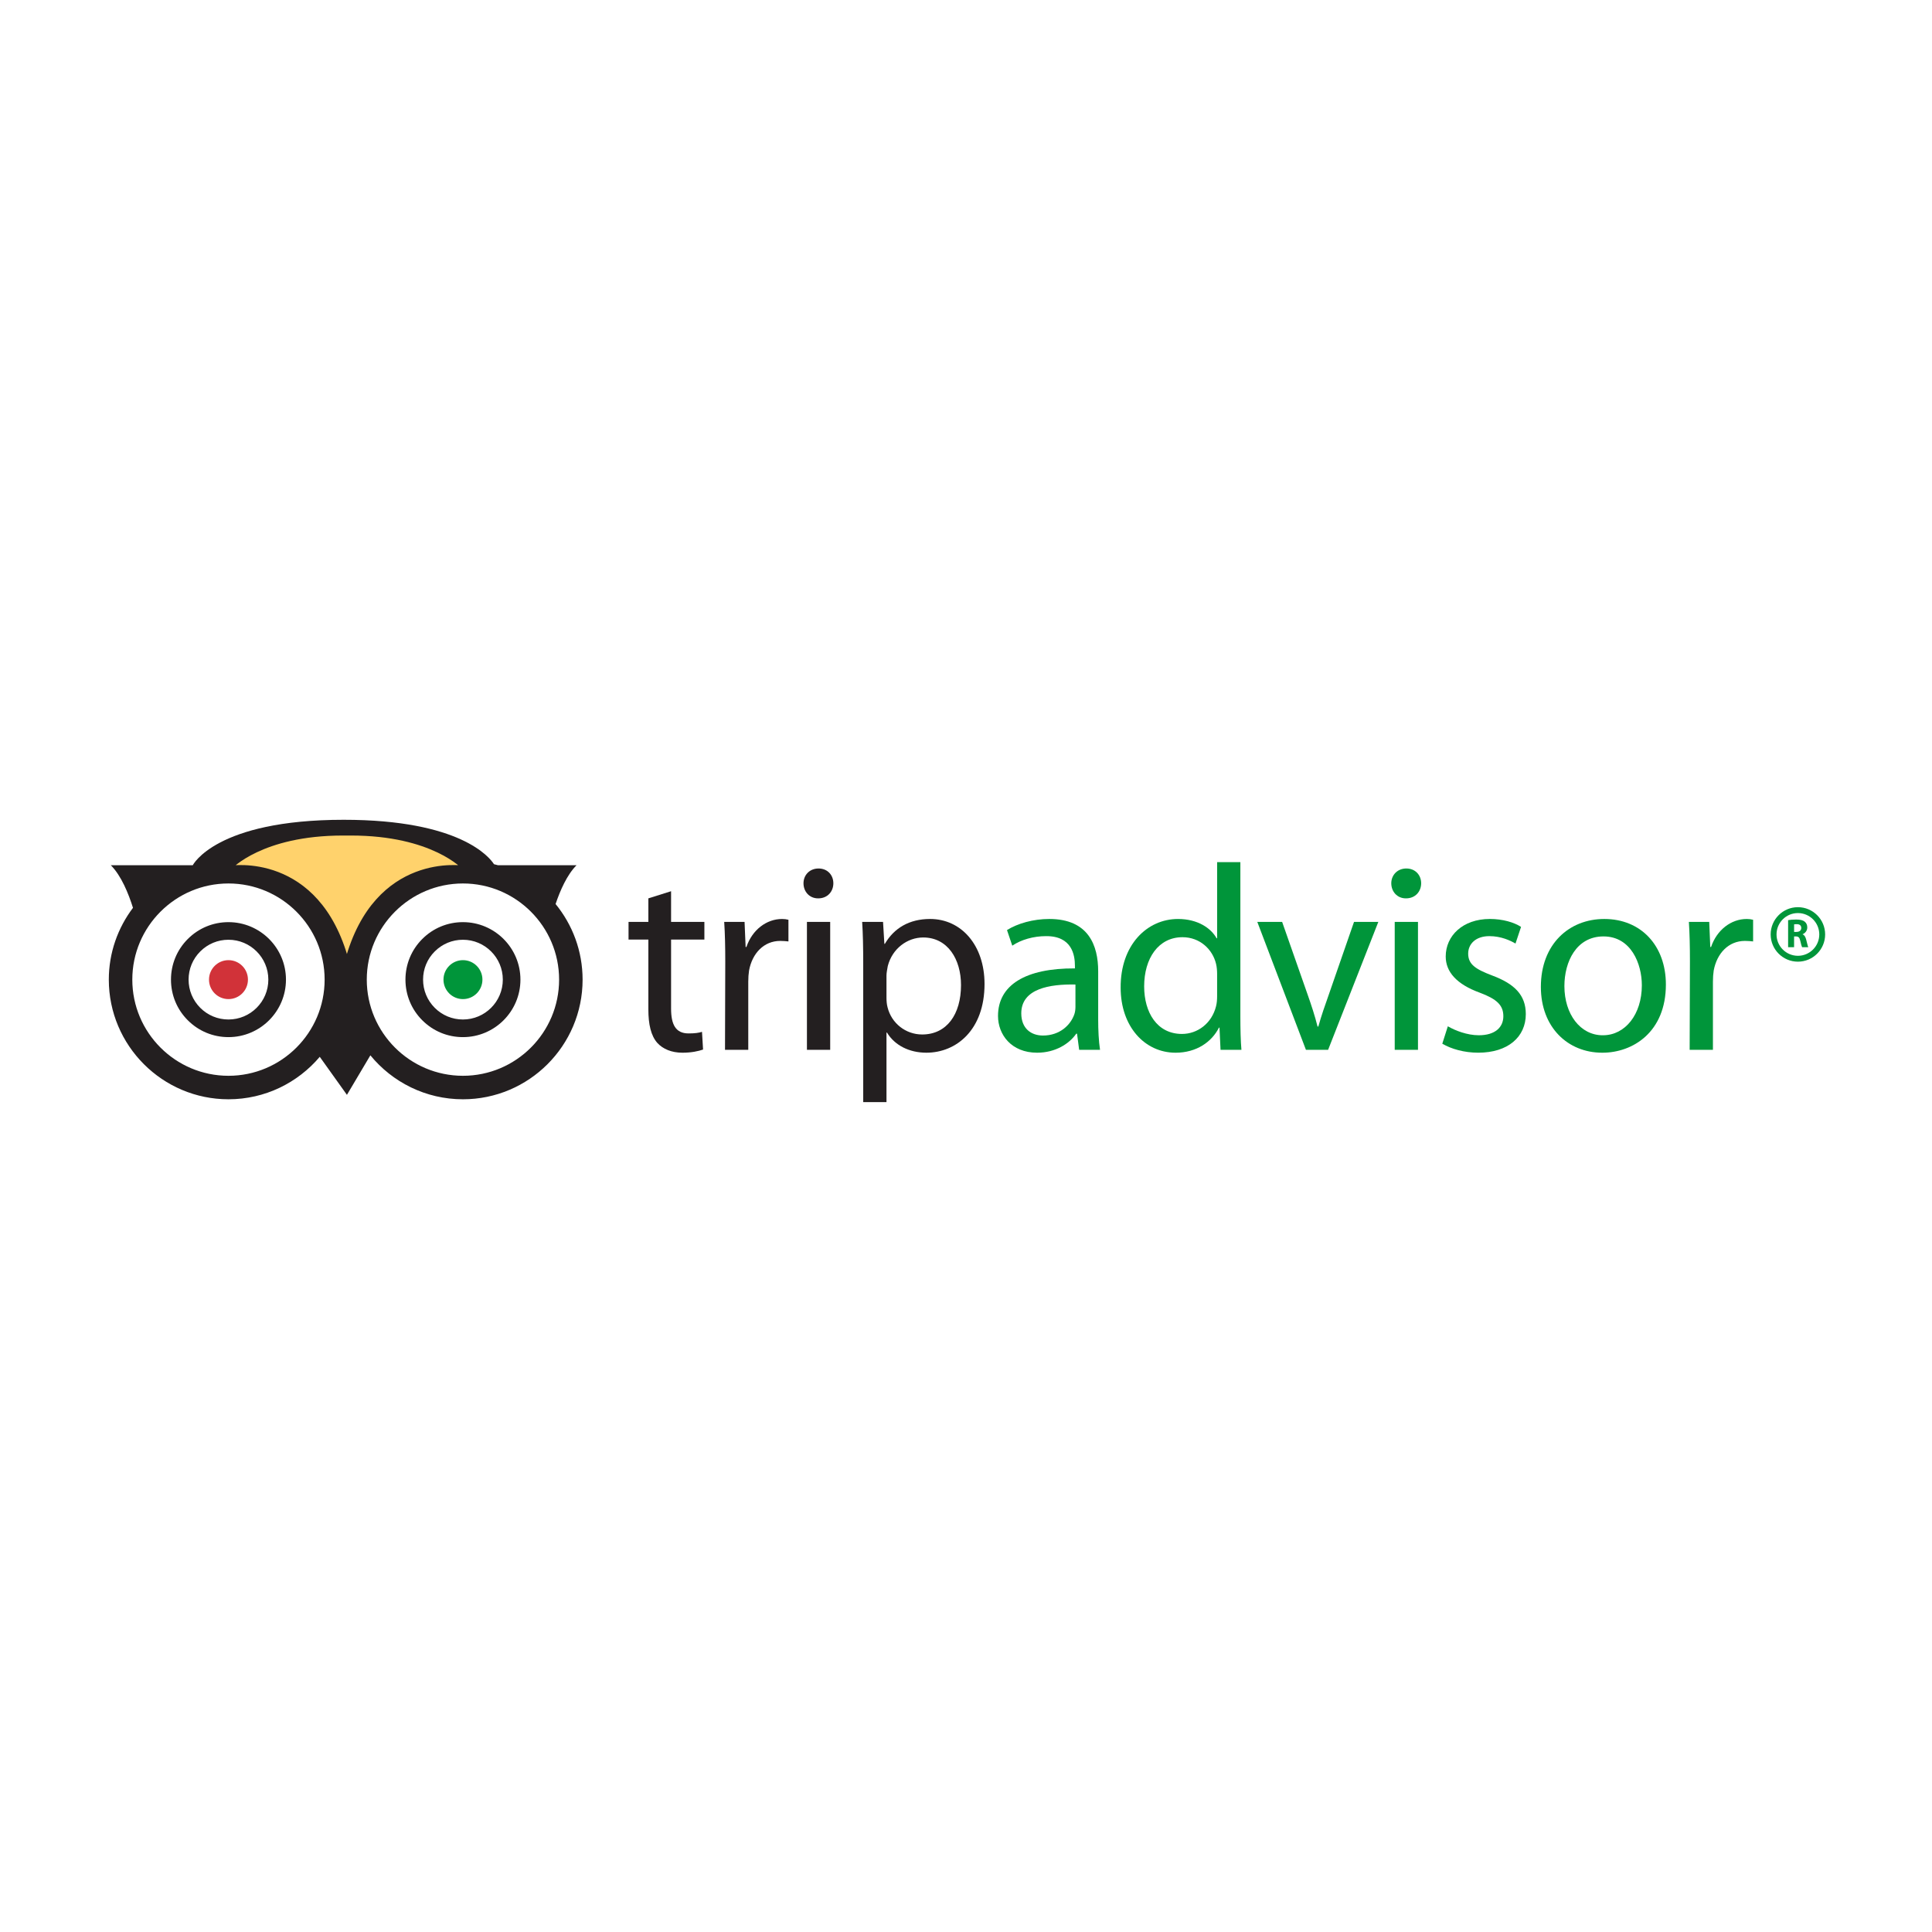 <?xml version="1.0" encoding="utf-8"?>
<!-- Generator: Adobe Illustrator 16.0.0, SVG Export Plug-In . SVG Version: 6.00 Build 0)  -->
<!DOCTYPE svg PUBLIC "-//W3C//DTD SVG 1.1//EN" "http://www.w3.org/Graphics/SVG/1.1/DTD/svg11.dtd">
<svg version="1.1" id="Layer_1" xmlns="http://www.w3.org/2000/svg" xmlns:xlink="http://www.w3.org/1999/xlink" x="0px" y="0px"
	 width="283.46px" height="283.46px" viewBox="0 0 283.46 283.46" enable-background="new 0 0 283.46 283.46" xml:space="preserve">
<g>
	<g>
		<circle fill="#D13239" cx="33.521" cy="143.729" r="2.857"/>
		<circle fill="#00953A" cx="67.924" cy="143.729" r="2.857"/>
		<g>
			<path fill="#231F20" d="M27.556,137.765c-1.593,1.593-2.47,3.711-2.47,5.964c0,2.254,0.877,4.374,2.47,5.965
				c1.593,1.594,3.711,2.471,5.965,2.471c4.649,0,8.435-3.784,8.435-8.436c0-4.65-3.786-8.434-8.435-8.434
				C31.267,135.295,29.149,136.171,27.556,137.765z M29.384,147.867c-1.104-1.105-1.715-2.575-1.715-4.139
				c0-1.562,0.61-3.032,1.715-4.135c1.104-1.105,2.573-1.714,4.137-1.714c3.225,0,5.849,2.625,5.849,5.849
				c0,3.227-2.625,5.851-5.849,5.851C31.957,149.579,30.488,148.971,29.384,147.867z"/>
		</g>
		<g>
			<path fill="#231F20" d="M61.958,137.765c-1.593,1.593-2.471,3.711-2.471,5.964c0,2.254,0.878,4.374,2.471,5.965
				c1.593,1.594,3.711,2.471,5.963,2.471c4.653,0,8.436-3.784,8.436-8.436c0-4.65-3.783-8.434-8.436-8.434
				C65.67,135.295,63.552,136.171,61.958,137.765z M63.787,147.867c-1.106-1.105-1.714-2.575-1.714-4.139
				c0-1.562,0.607-3.032,1.714-4.135c1.104-1.105,2.573-1.714,4.135-1.714c3.226,0,5.851,2.625,5.851,5.849
				c0,3.227-2.625,5.851-5.851,5.851C66.36,149.579,64.891,148.971,63.787,147.867z"/>
		</g>
		<g>
			<path fill="none" d="M67.922,129.621c-7.779,0-14.109,6.329-14.109,14.108c0,7.781,6.33,14.109,14.109,14.109
				c7.779,0,14.109-6.328,14.109-14.109C82.031,135.949,75.701,129.621,67.922,129.621z"/>
			<path fill="none" d="M33.521,129.621c-7.78,0-14.109,6.329-14.109,14.108c0,7.781,6.329,14.109,14.109,14.109
				c7.779,0,14.108-6.328,14.108-14.109C47.629,135.949,41.3,129.621,33.521,129.621z"/>
			<path fill="#231F20" d="M81.515,132.637c0.664-1.972,1.675-4.293,3.074-5.692H73.061c-0.193-0.059-0.391-0.1-0.584-0.151
				c-0.627-0.983-4.915-6.516-22.053-6.516c-18.809,0-22.14,6.667-22.14,6.667H16.259c1.535,1.533,2.601,4.173,3.252,6.248
				c-2.217,2.939-3.546,6.581-3.546,10.536c0,9.681,7.875,17.556,17.556,17.556c5.365,0,10.171-2.425,13.393-6.231l3.987,5.58
				l3.439-5.798c3.222,3.934,8.112,6.449,13.582,6.449c9.68,0,17.556-7.875,17.556-17.556
				C85.478,139.526,83.988,135.664,81.515,132.637z M33.521,157.838c-7.78,0-14.109-6.328-14.109-14.109
				c0-7.779,6.329-14.108,14.109-14.108c7.779,0,14.108,6.329,14.108,14.108C47.629,151.51,41.3,157.838,33.521,157.838z
				 M67.922,157.838c-7.779,0-14.109-6.328-14.109-14.109c0-7.779,6.33-14.108,14.109-14.108c7.779,0,14.109,6.329,14.109,14.108
				C82.031,151.51,75.701,157.838,67.922,157.838z"/>
		</g>
		<path fill="#FFD26C" stroke="#231F20" stroke-width="0.572" d="M51.495,122.302c12.023,0,16.546,5,16.546,5
			s-12.855-2.143-17.141,13.69c-4.286-15.833-17.142-13.69-17.142-13.69s4.523-5,16.548-5H51.495z"/>
	</g>
	<g>
		<path fill="#231F20" d="M98.46,130.758v4.499h4.886v2.598H98.46v10.121c0,2.327,0.66,3.646,2.56,3.646
			c0.93,0,1.474-0.078,1.977-0.232l0.155,2.598c-0.658,0.232-1.706,0.465-3.023,0.465c-1.592,0-2.872-0.543-3.685-1.435
			c-0.931-1.047-1.318-2.714-1.318-4.925v-10.237h-2.908v-2.598h2.908v-3.451L98.46,130.758z"/>
		<path fill="#231F20" d="M106.41,141.113c0-2.211-0.04-4.112-0.156-5.856h2.987l0.156,3.684h0.115
			c0.853-2.521,2.948-4.11,5.236-4.11c0.349,0,0.621,0.039,0.931,0.116v3.179c-0.388-0.038-0.738-0.077-1.202-0.077
			c-2.405,0-4.111,1.822-4.576,4.344c-0.078,0.503-0.116,1.046-0.116,1.629v10.005h-3.413L106.41,141.113z"/>
		<path fill="#231F20" d="M120.021,131.806c-1.28,0-2.133-1.008-2.133-2.211c0-1.201,0.891-2.171,2.209-2.171
			c1.32,0,2.171,0.97,2.171,2.171c0,1.203-0.852,2.211-2.209,2.211H120.021z M118.392,154.026v-18.77h3.412v18.77H118.392z"/>
		<path fill="#231F20" d="M126.65,141.385c0-2.407-0.04-4.346-0.154-6.128h3.063l0.194,3.219h0.076
			c1.36-2.328,3.607-3.646,6.632-3.646c4.575,0,7.988,3.839,7.988,9.54c0,6.748-4.148,10.081-8.531,10.081
			c-2.52,0-4.652-1.086-5.777-2.946h-0.078v10.198h-3.413V141.385z M130.063,146.385c0,0.465,0.04,0.971,0.155,1.396
			c0.583,2.367,2.676,3.996,5.081,3.996c3.605,0,5.699-2.948,5.699-7.253c0-3.762-1.939-6.979-5.546-6.979
			c-2.325,0-4.537,1.627-5.196,4.187c-0.077,0.466-0.193,0.969-0.193,1.396V146.385z"/>
		<path fill="#00953A" d="M161.123,149.527c0,1.629,0.077,3.219,0.271,4.499h-3.063l-0.31-2.367h-0.115
			c-1.007,1.474-3.064,2.792-5.74,2.792c-3.801,0-5.739-2.674-5.739-5.39c0-4.537,4.033-7.019,11.285-6.979v-0.388
			c0-1.551-0.428-4.383-4.264-4.345c-1.787,0-3.607,0.505-4.928,1.398l-0.775-2.289c1.552-0.969,3.839-1.628,6.205-1.628
			c5.779,0,7.174,3.917,7.174,7.677V149.527z M157.788,144.448c-3.722-0.078-7.948,0.581-7.948,4.227
			c0,2.249,1.474,3.257,3.179,3.257c2.48,0,4.071-1.552,4.614-3.143c0.116-0.347,0.155-0.735,0.155-1.084V144.448z"/>
		<path fill="#00953A" d="M181.985,126.493v22.685c0,1.668,0.039,3.568,0.155,4.849h-3.065l-0.153-3.259h-0.077
			c-1.049,2.095-3.297,3.684-6.36,3.684c-4.536,0-8.065-3.839-8.065-9.54c-0.04-6.28,3.877-10.081,8.414-10.081
			c2.909,0,4.848,1.356,5.663,2.832h0.077v-11.169H181.985z M178.573,142.896c0-0.465-0.039-1.009-0.154-1.474
			c-0.506-2.133-2.366-3.917-4.925-3.917c-3.531,0-5.625,3.103-5.625,7.213c0,3.838,1.9,6.98,5.547,6.98
			c2.287,0,4.38-1.551,5.003-4.072c0.115-0.465,0.154-0.932,0.154-1.475V142.896z"/>
		<path fill="#00953A" d="M188.112,135.257l3.685,10.508c0.619,1.746,1.125,3.297,1.512,4.848h0.116
			c0.426-1.551,0.971-3.102,1.59-4.848l3.646-10.508h3.566l-7.368,18.77h-3.255l-7.136-18.77H188.112z"/>
		<path fill="#00953A" d="M206.26,131.806c-1.279,0-2.134-1.008-2.134-2.211c0-1.201,0.894-2.171,2.212-2.171
			c1.317,0,2.172,0.97,2.172,2.171c0,1.203-0.854,2.211-2.213,2.211H206.26z M204.632,154.026v-18.77h3.412v18.77H204.632z"/>
		<path fill="#00953A" d="M212.424,150.574c1.048,0.62,2.831,1.317,4.54,1.317c2.44,0,3.605-1.201,3.605-2.791
			c0-1.629-0.97-2.521-3.451-3.452c-3.412-1.24-5.004-3.063-5.004-5.313c0-3.024,2.482-5.506,6.478-5.506
			c1.9,0,3.566,0.505,4.575,1.164l-0.815,2.444c-0.736-0.428-2.093-1.088-3.838-1.088c-2.017,0-3.104,1.166-3.104,2.56
			c0,1.59,1.087,2.289,3.529,3.218c3.219,1.204,4.925,2.831,4.925,5.661c0,3.336-2.598,5.662-6.98,5.662
			c-2.055,0-3.954-0.543-5.273-1.318L212.424,150.574z"/>
		<path fill="#00953A" d="M235.07,154.451c-5.041,0-8.996-3.723-8.996-9.656c0-6.28,4.149-9.965,9.306-9.965
			c5.389,0,9.036,3.917,9.036,9.618c0,6.979-4.848,10.003-9.308,10.003H235.07z M235.186,151.892c3.258,0,5.703-3.063,5.703-7.329
			c0-3.177-1.592-7.173-5.626-7.173c-3.992,0-5.737,3.724-5.737,7.29c0,4.11,2.326,7.213,5.623,7.213H235.186z"/>
		<path fill="#00953A" d="M247.945,141.113c0-2.211-0.042-4.112-0.156-5.856h2.985l0.156,3.684h0.115
			c0.854-2.521,2.947-4.11,5.235-4.11c0.351,0,0.62,0.039,0.932,0.116v3.179c-0.388-0.038-0.738-0.077-1.203-0.077
			c-2.403,0-4.109,1.822-4.576,4.344c-0.077,0.503-0.115,1.046-0.115,1.629v10.005h-3.415L247.945,141.113z"/>
	</g>
	<g>
		<g>
			<path fill="#00953A" d="M262.351,135.002c0.287-0.054,0.703-0.089,1.181-0.089c0.578,0,0.984,0.089,1.264,0.323
				c0.236,0.189,0.364,0.471,0.364,0.842c0,0.509-0.353,0.862-0.688,0.989v0.017c0.271,0.113,0.423,0.375,0.521,0.748
				c0.12,0.459,0.238,0.985,0.313,1.142H264.4c-0.057-0.113-0.157-0.443-0.267-0.94c-0.111-0.508-0.279-0.639-0.645-0.645h-0.263
				v1.585h-0.876V135.002z M263.227,136.73h0.351c0.439,0,0.702-0.228,0.702-0.581c0-0.365-0.245-0.555-0.651-0.555
				c-0.214,0-0.337,0.012-0.401,0.029V136.73z"/>
		</g>
		<g>
			<path fill="#00953A" d="M259.789,137.097c0,2.205,1.793,3.998,3.997,3.998c2.203,0,3.996-1.793,3.996-3.998
				c0-2.204-1.793-3.997-3.996-3.997C261.582,133.1,259.789,134.893,259.789,137.097z M260.649,137.097
				c0-1.729,1.406-3.135,3.137-3.135c1.729,0,3.136,1.406,3.136,3.135c0,1.73-1.407,3.136-3.136,3.136
				C262.056,140.233,260.649,138.827,260.649,137.097z"/>
		</g>
	</g>
</g>
</svg>
